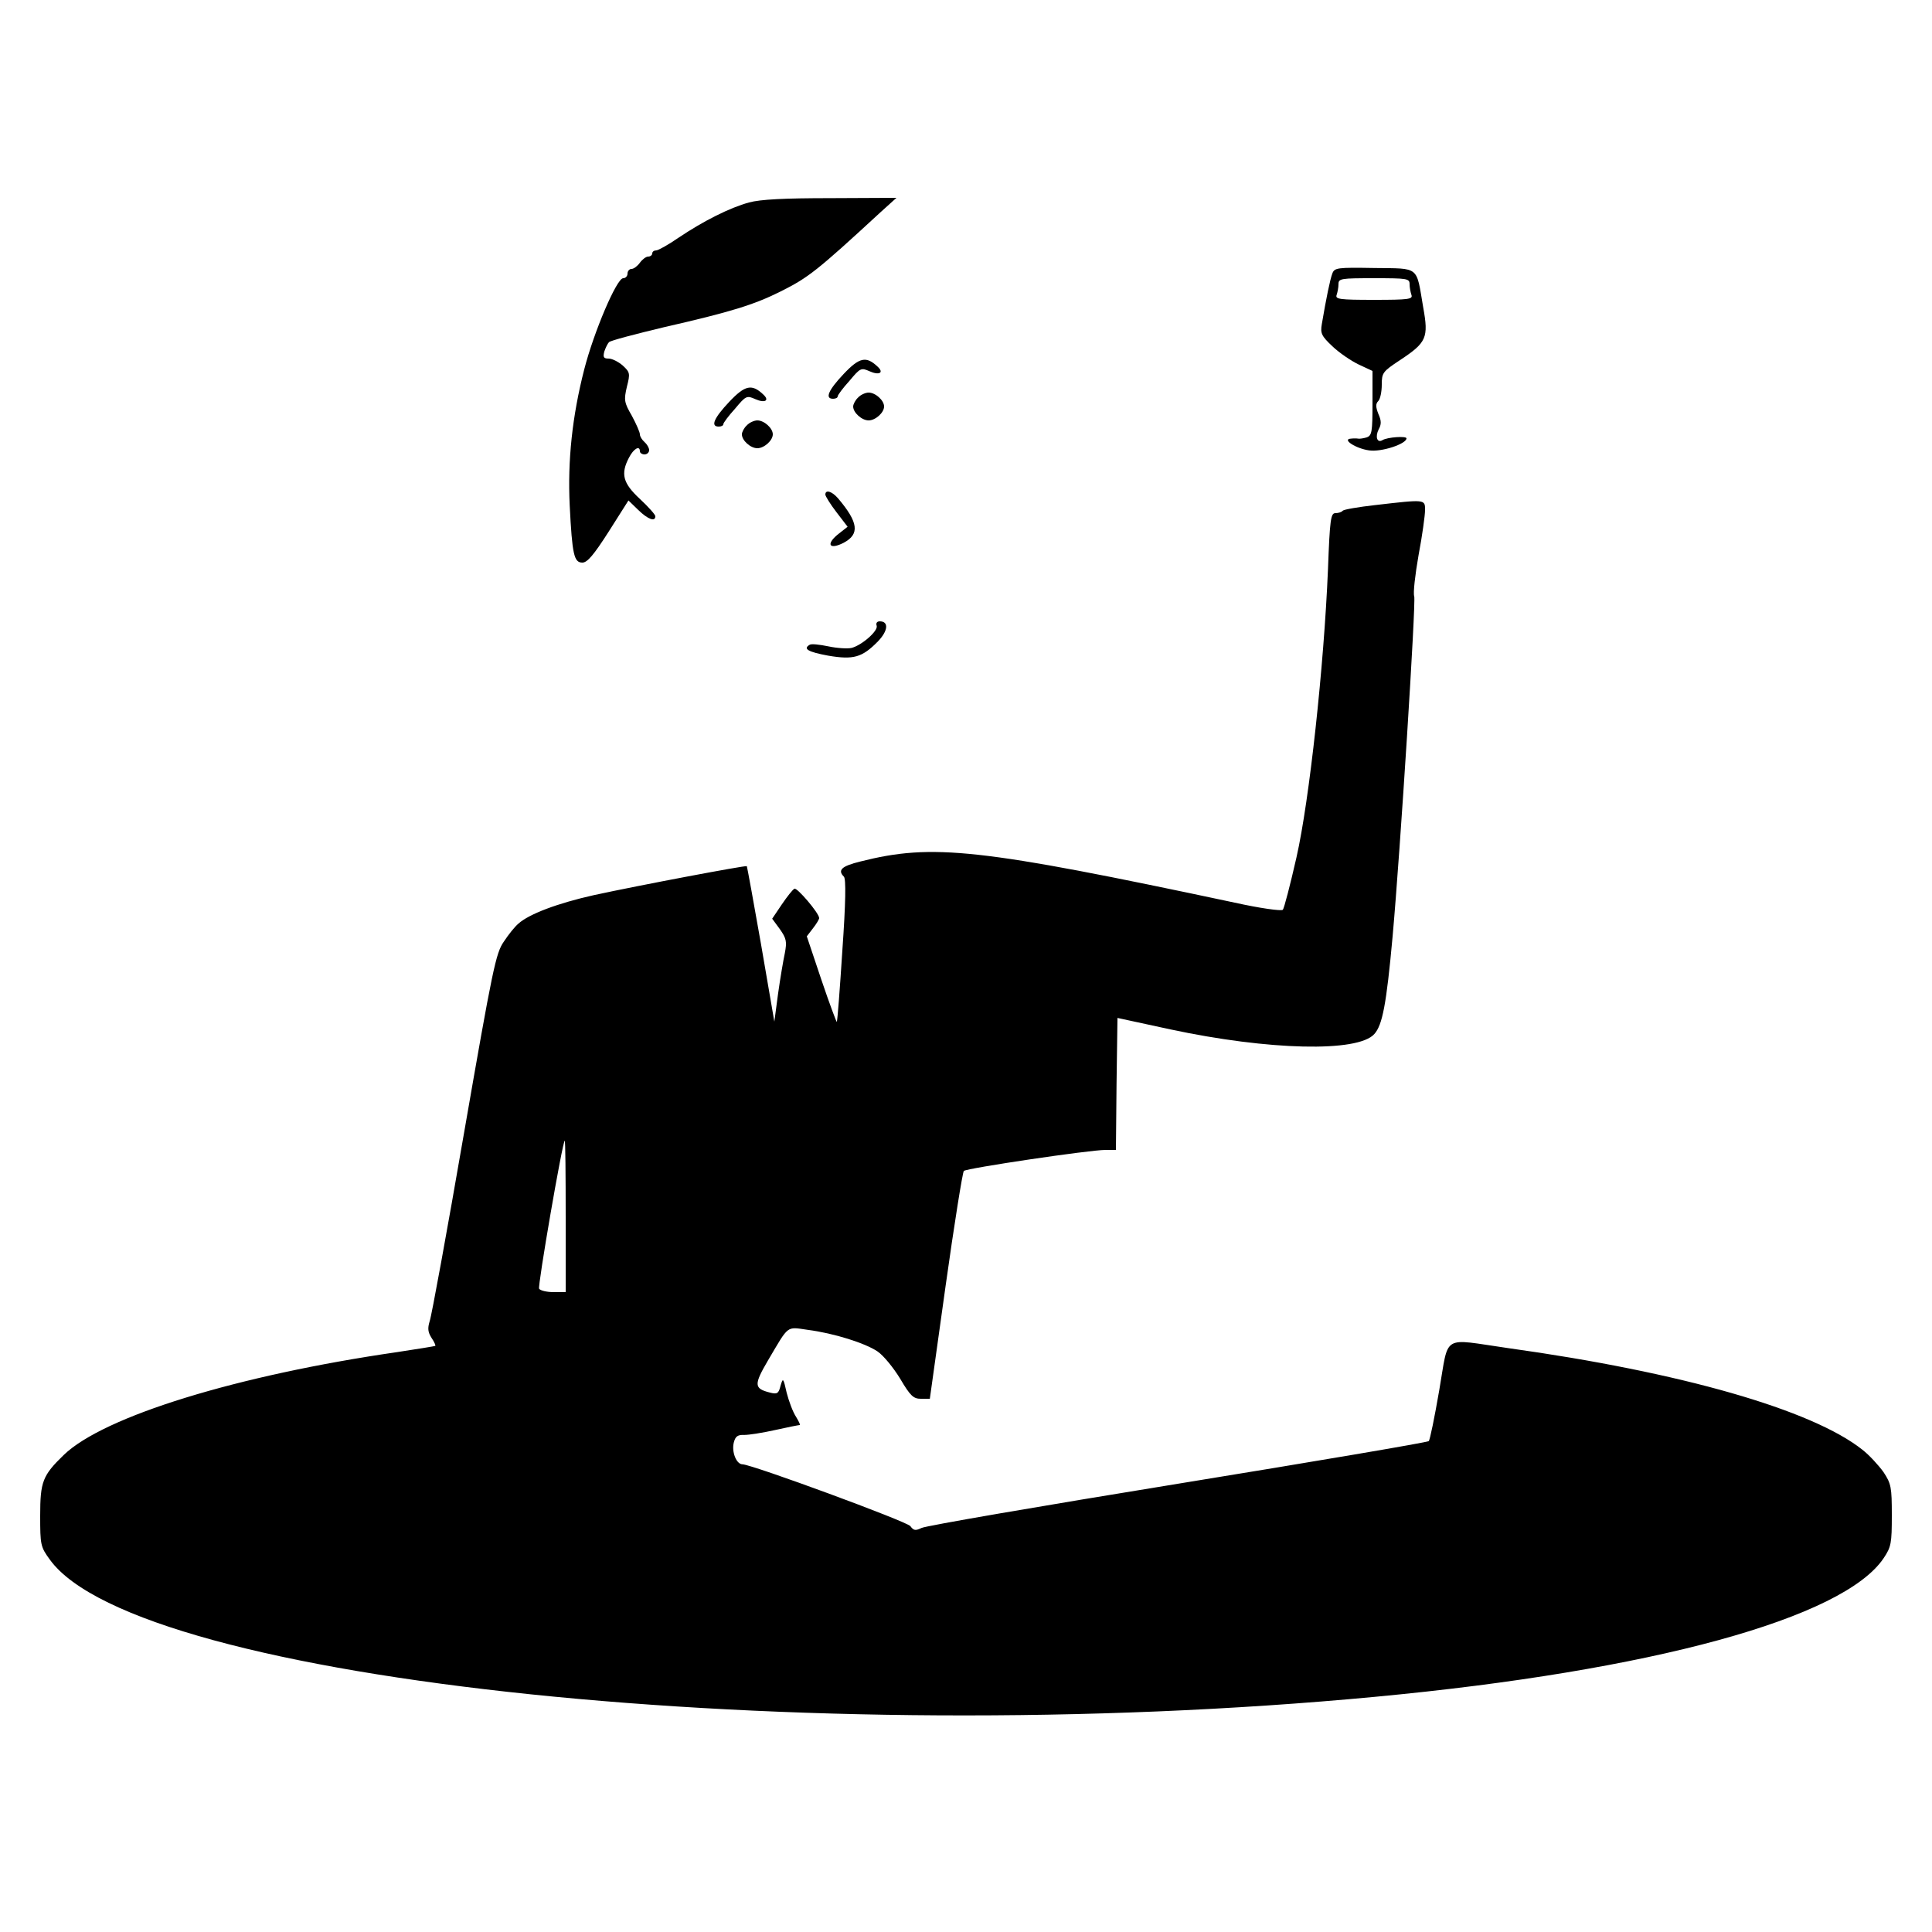 <?xml version="1.0" standalone="no"?>
<!DOCTYPE svg PUBLIC "-//W3C//DTD SVG 20010904//EN"
 "http://www.w3.org/TR/2001/REC-SVG-20010904/DTD/svg10.dtd">
<svg version="1.0" xmlns="http://www.w3.org/2000/svg"
 width="625pt" height="625pt" viewBox="0 0 625 625"
 preserveAspectRatio="xMidYMid meet">
<g transform="translate(0,625) scale(0.1,-0.1)"
fill="#000000" stroke="none">
<path d="M2423 5595 c-62 -17 -146 -59 -228 -114 -33 -23 -66 -41 -72 -41 -7
0 -13 -4 -13 -10 0 -5 -6 -10 -13 -10 -7 0 -19 -9 -27 -20 -8 -11 -20 -20 -27
-20 -7 0 -13 -7 -13 -15 0 -8 -6 -15 -14 -15 -21 0 -95 -174 -126 -295 -39
-152 -54 -295 -47 -440 8 -160 14 -185 41 -185 16 0 37 25 85 100 l64 101 32
-31 c31 -30 55 -39 55 -20 0 5 -22 30 -50 56 -55 51 -63 81 -35 134 15 29 35
40 35 20 0 -5 7 -10 15 -10 8 0 15 6 15 14 0 7 -7 19 -15 26 -8 7 -15 18 -15
25 0 7 -12 34 -26 60 -25 43 -26 51 -16 94 11 43 10 47 -14 69 -14 12 -34 22
-45 22 -16 0 -19 4 -14 23 4 12 11 26 15 30 4 5 84 26 176 48 219 50 293 73
379 116 90 45 117 66 323 256 l52 47 -213 -1 c-149 0 -228 -4 -264 -14z"/>
<path d="M4310 5365 c-7 -18 -20 -81 -34 -164 -5 -29 -1 -38 34 -71 22 -21 60
-47 85 -59 l45 -21 0 -104 c0 -94 -2 -105 -19 -111 -10 -3 -23 -5 -27 -4 -5 1
-16 1 -24 0 -30 -2 16 -32 59 -38 40 -6 121 21 121 39 0 8 -62 4 -78 -6 -17
-10 -24 11 -12 35 9 16 9 28 -1 50 -9 23 -9 33 0 42 6 6 11 30 11 52 0 39 3
43 59 80 86 57 93 72 75 171 -23 135 -10 125 -158 127 -120 2 -129 1 -136 -18z
m250 -34 c0 -11 3 -26 6 -35 5 -14 -9 -16 -121 -16 -112 0 -126 2 -121 16 3 9
6 24 6 35 0 18 8 19 115 19 107 0 115 -1 115 -19z"/>
<path d="M2729 5040 c-50 -53 -61 -80 -34 -80 8 0 15 3 15 8 0 4 17 27 38 50
35 42 38 43 65 31 31 -14 48 -5 26 15 -37 35 -59 30 -110 -24z"/>
<path d="M2359 4950 c-50 -53 -61 -80 -34 -80 8 0 15 3 15 8 0 4 17 27 38 50
35 42 38 43 65 31 31 -14 48 -5 26 15 -37 35 -59 30 -110 -24z"/>
<path d="M2776 4964 c-9 -8 -16 -22 -16 -29 0 -20 28 -45 50 -45 22 0 50 25
50 45 0 20 -28 45 -50 45 -10 0 -26 -7 -34 -16z"/>
<path d="M2416 4874 c-9 -8 -16 -22 -16 -29 0 -20 28 -45 50 -45 22 0 50 25
50 45 0 20 -28 45 -50 45 -10 0 -26 -7 -34 -16z"/>
<path d="M2670 4650 c0 -5 16 -31 36 -57 l36 -47 -33 -26 c-38 -32 -25 -49 20
-26 53 28 48 66 -18 144 -20 23 -41 29 -41 12z"/>
<path d="M4448 4616 c-53 -6 -100 -14 -104 -18 -4 -5 -15 -8 -24 -8 -15 0 -18
-20 -24 -182 -13 -312 -60 -747 -102 -932 -20 -88 -40 -165 -44 -169 -4 -5
-75 5 -156 23 -828 176 -977 192 -1211 133 -61 -15 -74 -28 -53 -49 7 -7 6
-83 -5 -239 -8 -125 -16 -229 -18 -231 -1 -1 -24 60 -50 137 l-47 140 20 26
c11 14 20 29 20 33 0 16 -72 100 -80 95 -6 -3 -24 -26 -41 -51 l-31 -46 25
-34 c21 -30 23 -40 16 -77 -5 -23 -15 -82 -22 -132 l-12 -90 -43 250 c-24 137
-45 251 -46 253 -4 3 -349 -62 -496 -94 -116 -26 -209 -61 -243 -92 -11 -9
-32 -35 -47 -58 -26 -37 -36 -85 -129 -620 -55 -318 -105 -592 -111 -608 -7
-23 -6 -35 6 -54 9 -13 14 -25 12 -26 -2 -1 -57 -10 -123 -20 -518 -75 -950
-208 -1079 -333 -68 -66 -76 -86 -76 -196 0 -94 1 -101 31 -142 285 -396 2435
-619 4289 -444 893 84 1514 254 1644 449 24 36 26 48 26 138 0 91 -2 102 -27
140 -16 22 -46 55 -68 72 -162 129 -586 251 -1147 329 -217 31 -190 48 -222
-136 -15 -87 -30 -161 -34 -165 -4 -4 -369 -66 -812 -138 -443 -72 -816 -136
-829 -143 -19 -9 -25 -9 -36 6 -11 15 -511 199 -543 200 -20 0 -36 41 -28 71
5 19 12 25 34 24 15 0 60 7 100 16 40 9 76 16 79 16 3 0 -3 12 -12 27 -10 15
-23 50 -30 77 -11 49 -12 50 -20 23 -6 -25 -11 -28 -34 -22 -52 13 -53 25 -6
105 68 115 58 108 128 98 85 -11 186 -43 226 -70 19 -13 51 -52 73 -88 33 -56
43 -65 67 -65 l29 0 51 365 c28 200 55 368 59 372 9 9 407 68 458 68 l34 0 2
213 3 214 171 -37 c318 -68 607 -75 660 -15 26 29 39 95 59 315 25 278 76
1082 70 1101 -4 10 3 70 14 133 12 63 21 129 21 146 0 35 2 35 -162 16z
m-2618 -2301 l0 -245 -39 0 c-22 0 -43 5 -47 11 -5 9 76 479 83 479 2 0 3
-110 3 -245z"/>
<path d="M2836 4226 c6 -16 -47 -63 -81 -72 -13 -3 -47 -1 -75 5 -29 6 -56 9
-61 5 -22 -13 -5 -23 60 -35 82 -14 110 -6 161 46 33 34 36 65 6 65 -9 0 -13
-6 -10 -14z"/>
</g>
</svg>
